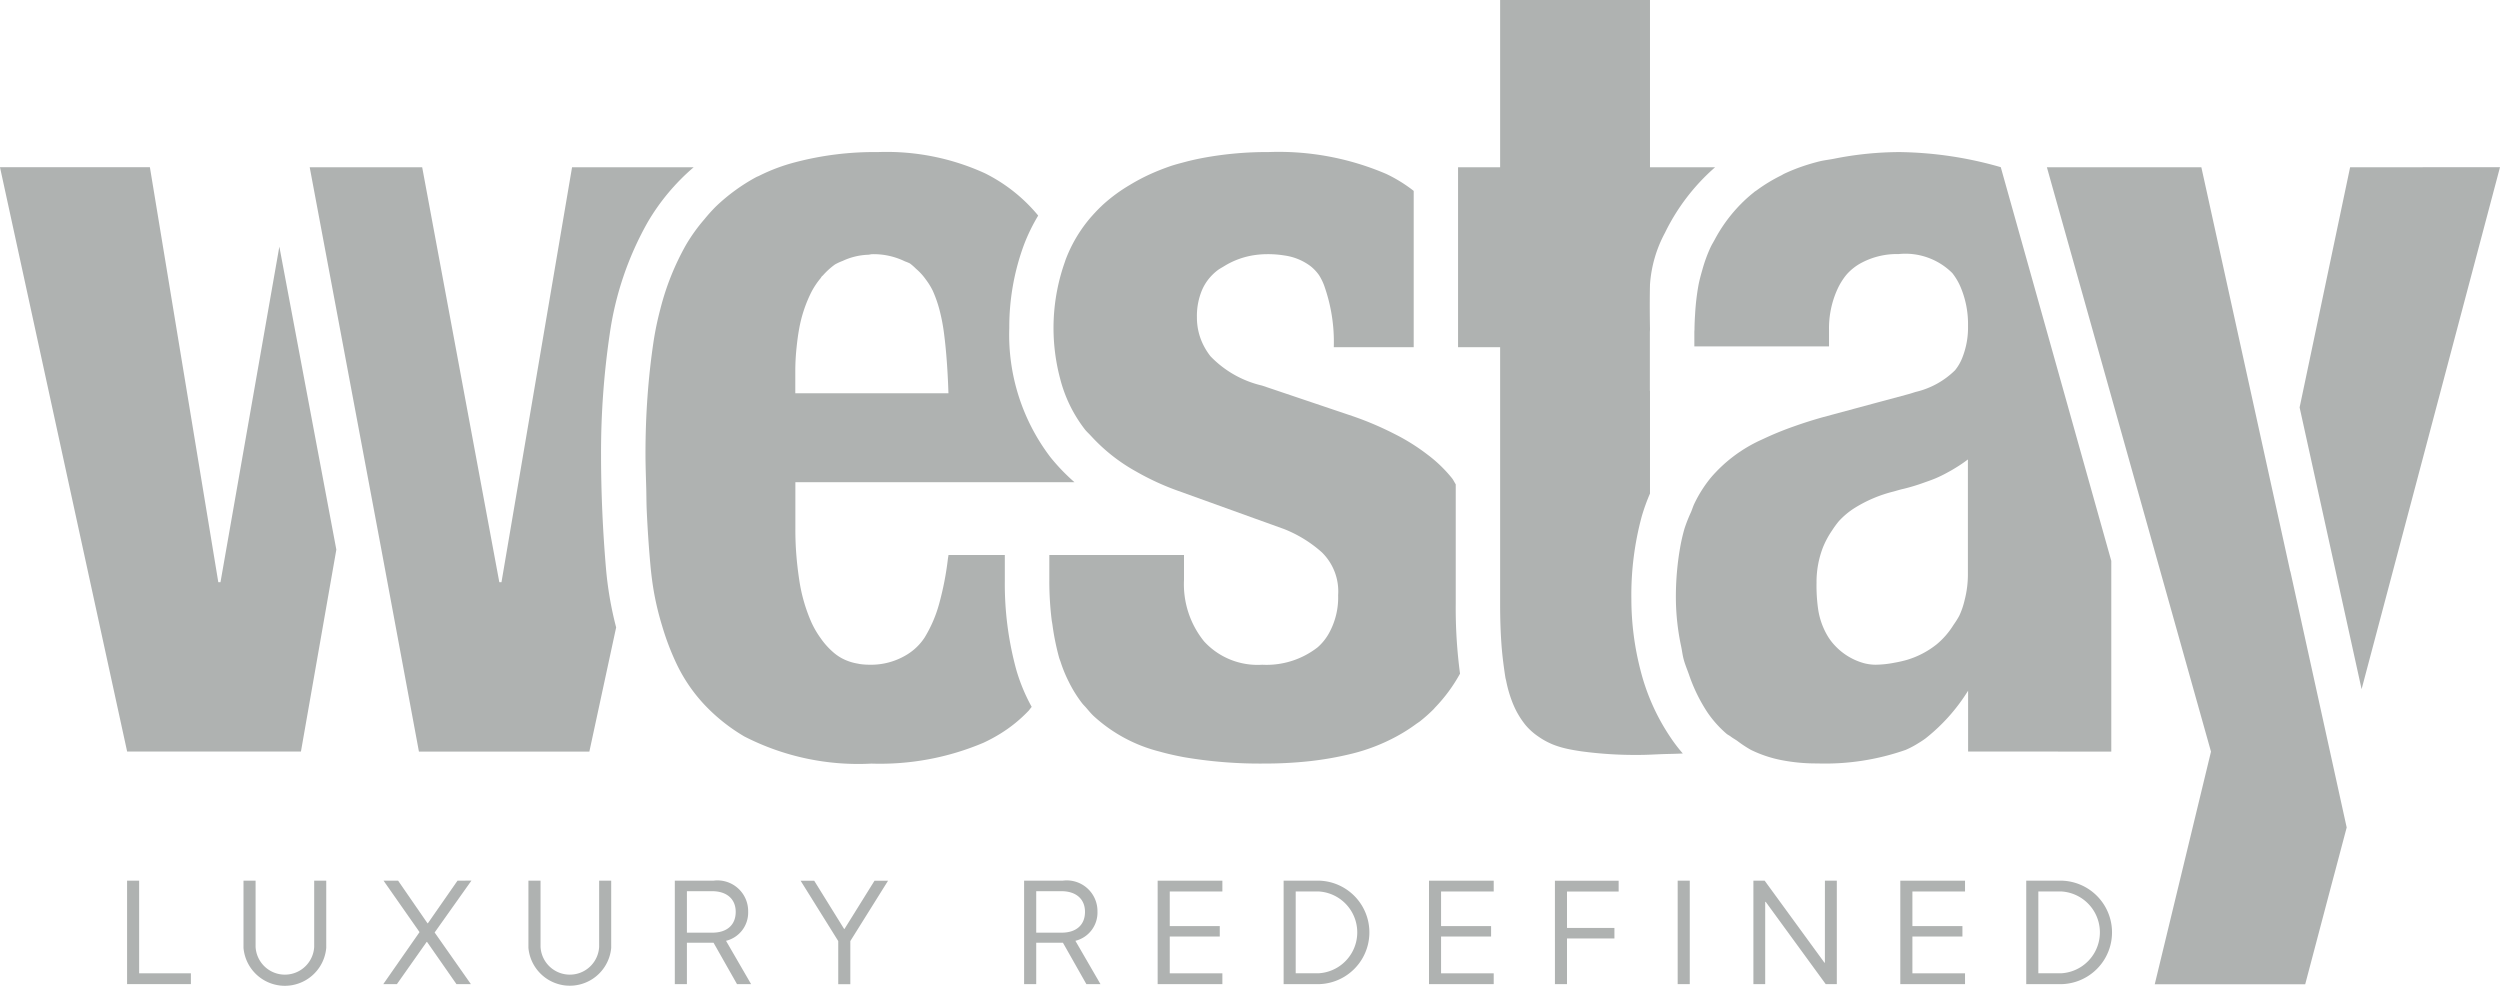 <svg xmlns="http://www.w3.org/2000/svg" width="134.952" height="53.213" viewBox="0 0 134.952 53.213">
  <g id="Group_61" data-name="Group 61" transform="translate(-584.582 -2404.741)">
    <path id="Path_197" data-name="Path 197" d="M592.093,2452.28h-.651v5.584h3.444v-.583h-2.793Z" fill="#afb2b1"/>
    <path id="Path_198" data-name="Path 198" d="M601.542,2455.858a1.584,1.584,0,0,1-3.163,0v-3.578h-.653v3.628a2.242,2.242,0,0,0,4.467,0v-3.628h-.651Z" fill="#afb2b1"/>
    <path id="Path_199" data-name="Path 199" d="M609.279,2452.28l-1.6,2.3h-.021l-1.586-2.3h-.786l1.943,2.777-1.957,2.807h.736l1.606-2.278h.02l1.587,2.278H610l-1.956-2.787,1.986-2.8Z" fill="#afb2b1"/>
    <path id="Path_200" data-name="Path 200" d="M616.924,2455.858a1.584,1.584,0,0,1-3.163,0v-3.578h-.654v3.628a2.243,2.243,0,0,0,4.468,0v-3.628h-.651Z" fill="#afb2b1"/>
    <path id="Path_201" data-name="Path 201" d="M624.968,2453.95a1.657,1.657,0,0,0-1.873-1.67h-2.086v5.585h.653v-2.234H623.1l1.266,2.234h.761l-1.354-2.338A1.568,1.568,0,0,0,624.968,2453.95Zm-1.932,1.137h-1.374v-2.239h1.359c.79,0,1.275.42,1.275,1.118S623.831,2455.087,623.036,2455.087Z" fill="#afb2b1"/>
    <path id="Path_202" data-name="Path 202" d="M630.17,2454.884h-.024l-1.612-2.6H627.8l2.031,3.257v2.328h.652v-2.328l2.036-3.257h-.731Z" fill="#afb2b1"/>
    <path id="Path_203" data-name="Path 203" d="M643.824,2453.95a1.657,1.657,0,0,0-1.874-1.67h-2.086v5.585h.654v-2.234h1.442l1.265,2.234h.761l-1.354-2.338A1.569,1.569,0,0,0,643.824,2453.95Zm-1.933,1.137h-1.373v-2.239h1.358c.791,0,1.275.42,1.275,1.118S642.686,2455.087,641.891,2455.087Z" fill="#afb2b1"/>
    <path id="Path_204" data-name="Path 204" d="M647.073,2457.865h3.494v-.583h-2.841v-1.987h2.7v-.563h-2.7v-1.868h2.841v-.583h-3.494Z" fill="#afb2b1"/>
    <path id="Path_205" data-name="Path 205" d="M655.8,2452.28h-1.927v5.585H655.8a2.794,2.794,0,0,0,0-5.585Zm-.049,5h-1.226v-4.418h1.226a2.212,2.212,0,0,1,0,4.418Z" fill="#afb2b1"/>
    <path id="Path_206" data-name="Path 206" d="M661.721,2457.865h3.493v-.583h-2.842v-1.987h2.7v-.563h-2.7v-1.868h2.842v-.583h-3.493Z" fill="#afb2b1"/>
    <path id="Path_207" data-name="Path 207" d="M668.519,2457.865h.651V2455.4h2.56v-.568h-2.56v-1.967h2.788v-.583h-3.44Z" fill="#afb2b1"/>
    <rect id="Rectangle_11" data-name="Rectangle 11" width="0.653" height="5.585" transform="translate(675.144 2452.28)" fill="#afb2b1"/>
    <path id="Path_208" data-name="Path 208" d="M683.091,2456.708h-.024l-3.228-4.428h-.607v5.584h.637v-4.438h.029l3.237,4.438h.6v-5.584h-.642Z" fill="#afb2b1"/>
    <path id="Path_209" data-name="Path 209" d="M687.162,2457.865h3.494v-.583h-2.841v-1.987h2.7v-.563h-2.7v-1.868h2.841v-.583h-3.494Z" fill="#afb2b1"/>
    <path id="Path_210" data-name="Path 210" d="M695.888,2452.28H693.96v5.585h1.928a2.794,2.794,0,0,0,0-5.585Zm-.049,5h-1.226v-4.418h1.226a2.212,2.212,0,0,1,0,4.418Z" fill="#afb2b1"/>
    <path id="Path_211" data-name="Path 211" d="M599.659,2418.067l-3.175,18.1h-.118l-3.693-22.4h-8.092l4.264,19.607,2.6,11.936h9.382l1.911-10.9-3.075-16.348Z" fill="#afb2b1"/>
    <path id="Path_212" data-name="Path 212" d="M617.027,2429.249a43.875,43.875,0,0,1,.465-6.454,17.166,17.166,0,0,1,2.053-6.059,11.621,11.621,0,0,1,2.482-2.966h-6.565l-3.81,22.4h-.116l-2.082-11.2-2.082-11.2H601.3l3.868,20.633,2.028,10.91h9.2l1.446-6.705h0a19.044,19.044,0,0,1-.547-3.167C617.119,2433.392,617.027,2431.309,617.027,2429.249Z" fill="#afb2b1"/>
    <path id="Path_213" data-name="Path 213" d="M640.274,2442.9a9.725,9.725,0,0,1-.831-2,17.527,17.527,0,0,1-.62-4.791V2434.7h-3.04l0,0c-.01.075-.023.138-.033.212a16.255,16.255,0,0,1-.466,2.4,7.065,7.065,0,0,1-.791,1.845,3.011,3.011,0,0,1-.943.915,3.713,3.713,0,0,1-2.047.551,3.667,3.667,0,0,1-.5-.036c-.044-.006-.086-.017-.129-.025a2.784,2.784,0,0,1-.846-.286,2.576,2.576,0,0,1-.4-.269,4.069,4.069,0,0,1-.752-.824,4.93,4.93,0,0,1-.48-.818,8.9,8.9,0,0,1-.674-2.345q-.1-.66-.154-1.341t-.051-1.385v-2.522h15.068a10.66,10.66,0,0,1-1.3-1.351,10.9,10.9,0,0,1-2.221-6.973,12.82,12.82,0,0,1,.795-4.5,9.937,9.937,0,0,1,.763-1.566c-.011-.015-.02-.031-.031-.045a8.821,8.821,0,0,0-2.842-2.243,12.772,12.772,0,0,0-5.775-1.144,16.828,16.828,0,0,0-4.463.549,9.869,9.869,0,0,0-1.954.734c-.046.025-.1.041-.149.066a10.162,10.162,0,0,0-2.177,1.584,9.02,9.02,0,0,0-.63.7h0a9.374,9.374,0,0,0-.975,1.354,13.99,13.99,0,0,0-1.4,3.494,16.679,16.679,0,0,0-.361,1.724q-.22,1.466-.33,2.99t-.109,3.108c0,.619.024,1.238.041,1.858.01.377.008.754.024,1.132q.066,1.5.2,2.99c.045.5.107.984.189,1.458a15.427,15.427,0,0,0,.442,1.828,13.969,13.969,0,0,0,.806,2.108,8.678,8.678,0,0,0,1.494,2.169,9.745,9.745,0,0,0,2.14,1.7,13.466,13.466,0,0,0,6.859,1.465,14.311,14.311,0,0,0,6.042-1.122,8.6,8.6,0,0,0,.917-.493,7.642,7.642,0,0,0,1.544-1.257C640.173,2443.026,640.221,2442.959,640.274,2442.9Zm-12.761-18.165a12.165,12.165,0,0,1,.07-1.249c.034-.326.075-.652.135-.979a7.273,7.273,0,0,1,.674-2.023,4.261,4.261,0,0,1,.49-.73c.022-.027.037-.063.06-.09s.045-.037.065-.059a3.9,3.9,0,0,1,.645-.586,3.008,3.008,0,0,1,.418-.194,3.539,3.539,0,0,1,1.358-.332c.087,0,.157-.031.248-.031a3.863,3.863,0,0,1,1.758.389,2.692,2.692,0,0,1,.264.109,3.062,3.062,0,0,1,.329.287,3.183,3.183,0,0,1,.539.592,3.7,3.7,0,0,1,.363.587,6.667,6.667,0,0,1,.375,1.07,10.039,10.039,0,0,1,.241,1.275q.177,1.378.235,3.2h-8.267Z" fill="#afb2b1"/>
    <path id="Path_214" data-name="Path 214" d="M662.047,2442.936a8.57,8.57,0,0,0,1.348-1.831,26.857,26.857,0,0,1-.231-3.766v-6.455c-.068-.1-.12-.22-.193-.317a7.348,7.348,0,0,0-1.321-1.278,10.922,10.922,0,0,0-1.79-1.122,17.123,17.123,0,0,0-2.284-.97l-4.866-1.642a5.632,5.632,0,0,1-2.785-1.583,3.52,3.52,0,0,1-.32-.484,3.306,3.306,0,0,1-.412-1.626,3.6,3.6,0,0,1,.286-1.488,2.646,2.646,0,0,1,.356-.584,2.771,2.771,0,0,1,.5-.479c.1-.071.2-.124.3-.185a4.306,4.306,0,0,1,1.723-.622,4.9,4.9,0,0,1,.648-.043,5.514,5.514,0,0,1,.921.072,3.035,3.035,0,0,1,1.393.571,2.308,2.308,0,0,1,.471.5,3.075,3.075,0,0,1,.26.523,9.068,9.068,0,0,1,.53,3.356h4.314v-8.437a7.855,7.855,0,0,0-1.48-.915,14.73,14.73,0,0,0-6.35-1.182,18.888,18.888,0,0,0-3.582.323q-.48.092-.929.211c-.27.072-.544.142-.8.229-.367.127-.716.265-1.05.415a10.6,10.6,0,0,0-1.137.6,8.767,8.767,0,0,0-1.419,1.038,8.519,8.519,0,0,0-.63.646c-.008.01-.018.017-.026.027a7.755,7.755,0,0,0-.56.727,7.634,7.634,0,0,0-.836,1.619c-.01.029-.017.059-.028.088h0a10.658,10.658,0,0,0-.261,6.3,7.5,7.5,0,0,0,1.346,2.76c.092.116.211.217.311.33.013.015.028.029.042.044h0a9.576,9.576,0,0,0,2.407,1.889,13.936,13.936,0,0,0,2.281,1.048l4.092,1.476,1.6.576a6.84,6.84,0,0,1,2.051,1.261,2.952,2.952,0,0,1,.879,2.315,3.982,3.982,0,0,1-.5,2.061,2.848,2.848,0,0,1-.609.753,4.493,4.493,0,0,1-2.991.939,3.912,3.912,0,0,1-3.137-1.261,4.9,4.9,0,0,1-1.084-3.312V2434.7h-7.27v1.406a17.312,17.312,0,0,0,.128,2.109c.011.084.029.163.04.247a13.467,13.467,0,0,0,.36,1.778c.023.08.056.153.082.232a7.256,7.256,0,0,0,.436,1.063,6.836,6.836,0,0,0,.719,1.161c.069.09.154.169.228.255.124.144.244.291.382.425a8.228,8.228,0,0,0,3.576,1.935c.4.115.842.212,1.3.3a24.276,24.276,0,0,0,4.356.347,22.2,22.2,0,0,0,2.47-.131,17.581,17.581,0,0,0,2.251-.4,10.115,10.115,0,0,0,2.436-.945,8.925,8.925,0,0,0,1.015-.643c.079-.059.165-.109.242-.17a8.522,8.522,0,0,0,.734-.655C662,2442.992,662.022,2442.962,662.047,2442.936Z" fill="#afb2b1"/>
    <path id="Path_215" data-name="Path 215" d="M674.762,2444.553a11.506,11.506,0,0,1-1.632-3.662,15.337,15.337,0,0,1-.485-3.786,16.263,16.263,0,0,1,.565-4.508,10.644,10.644,0,0,1,.44-1.215v-5.542h-.007v-3.158c0-.058.006-.111.007-.169,0,0-.027-1.312,0-2.415a6.867,6.867,0,0,1,.808-2.789,11.2,11.2,0,0,1,2.706-3.539H673.65v-9.029h-8.09v9.029h-2.271v9.713h2.271v13.856q0,1.2.073,2.2c.028.392.069.752.114,1.1.032.239.065.474.1.691.011.057.027.107.039.163h0a6.7,6.7,0,0,0,.379,1.266l.005.01a4.589,4.589,0,0,0,.662,1.112,3.374,3.374,0,0,0,.7.625,3.936,3.936,0,0,0,.879.463,5.147,5.147,0,0,0,.7.2c.228.049.474.091.731.129a21.6,21.6,0,0,0,3.11.194c.461,0,.874-.029,1.311-.044.353-.011.72-.014,1.058-.034A8.351,8.351,0,0,1,674.762,2444.553Z" fill="#afb2b1"/>
    <path id="Path_216" data-name="Path 216" d="M698.551,2445.313v-10.294l-5.783-20.6-.183-.654a20.573,20.573,0,0,0-5.466-.815,18.281,18.281,0,0,0-3.536.36c-.256.051-.524.078-.774.139-.337.084-.663.18-.978.29a9.673,9.673,0,0,0-.912.37c-.064.029-.121.066-.183.1a8.751,8.751,0,0,0-1.319.8c-.04.03-.085.054-.125.085-.017.013-.032.03-.05.043a7.627,7.627,0,0,0-.9.842,8.259,8.259,0,0,0-1.2,1.7c-.072.134-.152.261-.218.4a7.9,7.9,0,0,0-.441,1.2h0c-.081.282-.161.567-.219.872a12.767,12.767,0,0,0-.178,1.524h0c-.017.268-.031.541-.034.825v0c0,.061-.008.115-.008.177v.762h7.27v-.879a5.093,5.093,0,0,1,.441-2.179,3.587,3.587,0,0,1,.5-.811,2.835,2.835,0,0,1,.85-.662,4.066,4.066,0,0,1,1.964-.452,3.586,3.586,0,0,1,2.9,1.026,3.286,3.286,0,0,1,.477.828,5.115,5.115,0,0,1,.371,2.015,4.4,4.4,0,0,1-.308,1.726,2.516,2.516,0,0,1-.394.678,4.485,4.485,0,0,1-2.129,1.17c-.131.04-.25.083-.392.12l-1.941.522-2.633.71c-.581.161-1.118.335-1.63.517a17.144,17.144,0,0,0-1.594.652c-.127.06-.261.117-.382.179a7.85,7.85,0,0,0-2.461,1.905,6.92,6.92,0,0,0-.9,1.407c-.074.149-.124.321-.19.477a8.226,8.226,0,0,0-.346.872q-.117.4-.205.845a15.4,15.4,0,0,0-.264,2.995,12.779,12.779,0,0,0,.289,2.559c.043.212.067.423.121.636.076.3.194.57.294.853a8.887,8.887,0,0,0,1,2.05,5.917,5.917,0,0,0,1.027,1.15c.066.057.154.094.224.148.108.085.234.152.348.23a6.464,6.464,0,0,0,.747.494,6.643,6.643,0,0,0,1.649.553,9.754,9.754,0,0,0,1.926.179,13.155,13.155,0,0,0,4.78-.732,4.906,4.906,0,0,0,.685-.363c.133-.08.265-.166.394-.262a9.936,9.936,0,0,0,2.29-2.571v3.284Zm-7.917-8.178a4.215,4.215,0,0,1-.291.849,5.017,5.017,0,0,1-.31.492,4.321,4.321,0,0,1-.891,1.033,4.749,4.749,0,0,1-1.613.85,6.478,6.478,0,0,1-.667.153,5.639,5.639,0,0,1-1.033.111,2.517,2.517,0,0,1-.61-.078,3.367,3.367,0,0,1-1.577-.945,3,3,0,0,1-.456-.619,3.976,3.976,0,0,1-.457-1.337,9.008,9.008,0,0,1-.089-1.446,5.2,5.2,0,0,1,.334-1.877,4.82,4.82,0,0,1,.507-.949,5.274,5.274,0,0,1,.355-.488,4.15,4.15,0,0,1,.916-.756,7.254,7.254,0,0,1,2.029-.85c.19-.051.366-.109.572-.153a10.723,10.723,0,0,0,1.088-.331c.2-.071.4-.139.612-.227a7.035,7.035,0,0,0,.683-.335c.141-.076.279-.155.416-.241a7.272,7.272,0,0,0,.659-.449v6.214A5.552,5.552,0,0,1,690.634,2437.135Z" fill="#afb2b1"/>
    <path id="Path_217" data-name="Path 217" d="M711.443,2413.77l-2.726,12.964,1.76,8,.01.045.062.283,1.514,6.88,3.014-11.365,4.457-16.81Z" fill="#afb2b1"/>
    <path id="Path_218" data-name="Path 218" d="M708.208,2435.58l-.03-.142-.043-.2-1.868-8.493-2.854-12.976h-8.338l.28,1,3.2,11.387h0l2.395,8.535h0l2.983,10.624-3.036,12.556h8.122s.453-1.719,1.056-4c.121-.457.247-.935.377-1.427q.1-.369.2-.747c.114-.428.229-.864.344-1.3q.132-.5.262-.989l-3.041-13.826Z" fill="#afb2b1"/>
  </g>
</svg>

